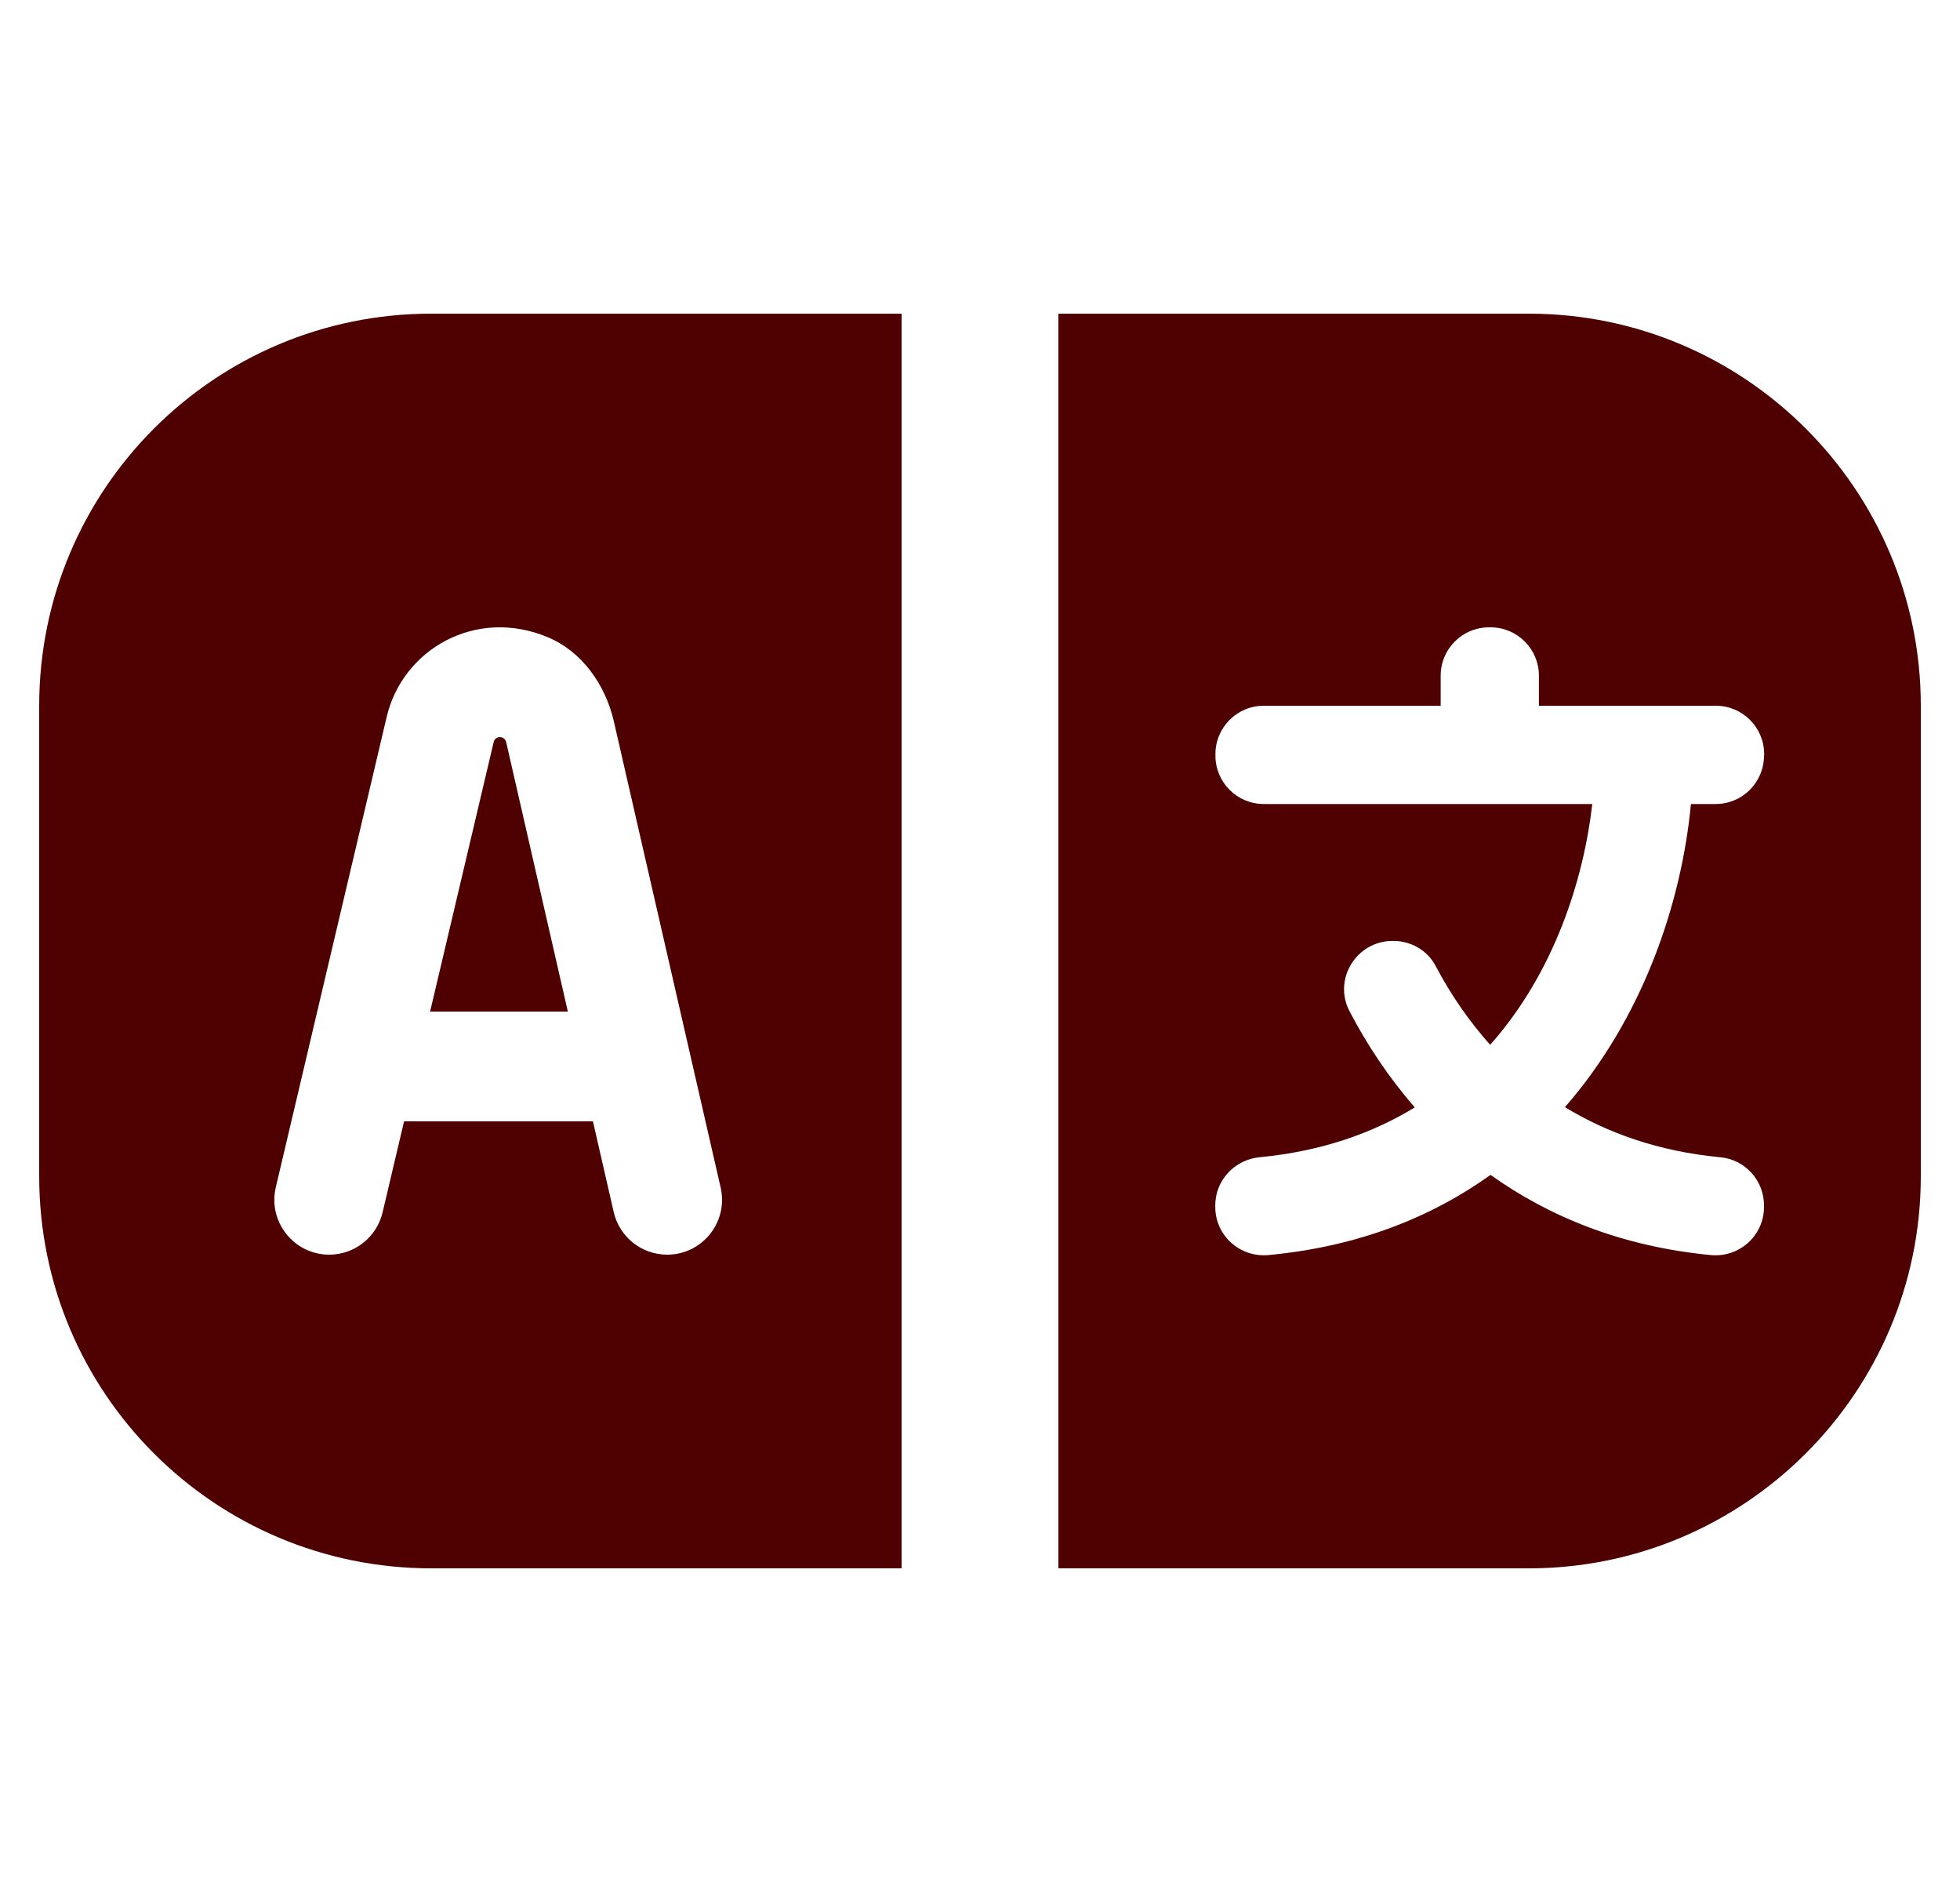<svg width="25" height="24" viewBox="0 0 25 24" fill="none" xmlns="http://www.w3.org/2000/svg">
<g clip-path="url(#clip0_225_3362)">
<path d="M6.376 9.4C6.338 9.4 6.305 9.426 6.297 9.463L5.486 12.9H7.243L6.456 9.463C6.447 9.426 6.414 9.4 6.376 9.4Z" fill="#4F0000"/>
<path d="M19.5 4H13.5V20H19.5C22.257 20 24.5 17.757 24.5 15V9C24.5 6.243 22.257 4 19.5 4ZM22.5 9.637C22.5 9.977 22.224 10.253 21.884 10.253H21.568C21.447 11.528 20.951 12.984 19.961 14.119C20.503 14.448 21.153 14.683 21.945 14.758C22.26 14.788 22.5 15.054 22.5 15.371V15.392C22.5 15.758 22.184 16.04 21.82 16.005C20.683 15.896 19.761 15.516 19.012 14.983C18.259 15.521 17.326 15.898 16.18 16.005C15.816 16.039 15.501 15.757 15.501 15.392V15.371C15.501 15.05 15.749 14.787 16.069 14.757C16.857 14.682 17.507 14.45 18.046 14.122C17.715 13.743 17.439 13.328 17.213 12.895C17 12.487 17.302 11.999 17.763 11.999H17.773C17.999 11.999 18.21 12.121 18.314 12.322C18.499 12.674 18.73 13.013 19.007 13.324C19.825 12.404 20.199 11.216 20.31 10.253H16.119C15.779 10.253 15.503 9.977 15.503 9.637V9.616C15.503 9.276 15.779 9 16.119 9H18.376V8.616C18.376 8.276 18.652 8 18.992 8H19.013C19.353 8 19.629 8.276 19.629 8.616V9H21.886C22.226 9 22.502 9.276 22.502 9.616V9.637H22.5Z" fill="#4F0000"/>
<path d="M11.5 4H5.5C2.738 4 0.5 6.239 0.5 9V15C0.5 17.762 2.738 20 5.5 20H11.5V4ZM8.51 16C8.184 16 7.901 15.775 7.828 15.457L7.563 14.3H5.154L4.88 15.461C4.805 15.777 4.524 16 4.199 16C3.748 16 3.415 15.579 3.518 15.14L4.931 9.147C5.132 8.281 6.068 7.741 6.987 8.126C7.426 8.31 7.721 8.732 7.829 9.196L9.192 15.144C9.292 15.582 8.96 16 8.51 16Z" fill="#4F0000"/>
</g>
<defs>
<clipPath id="clip0_225_3362">
<rect width="24" height="24" fill="white" transform="translate(0.5)"/>
</clipPath>
</defs>
</svg>
